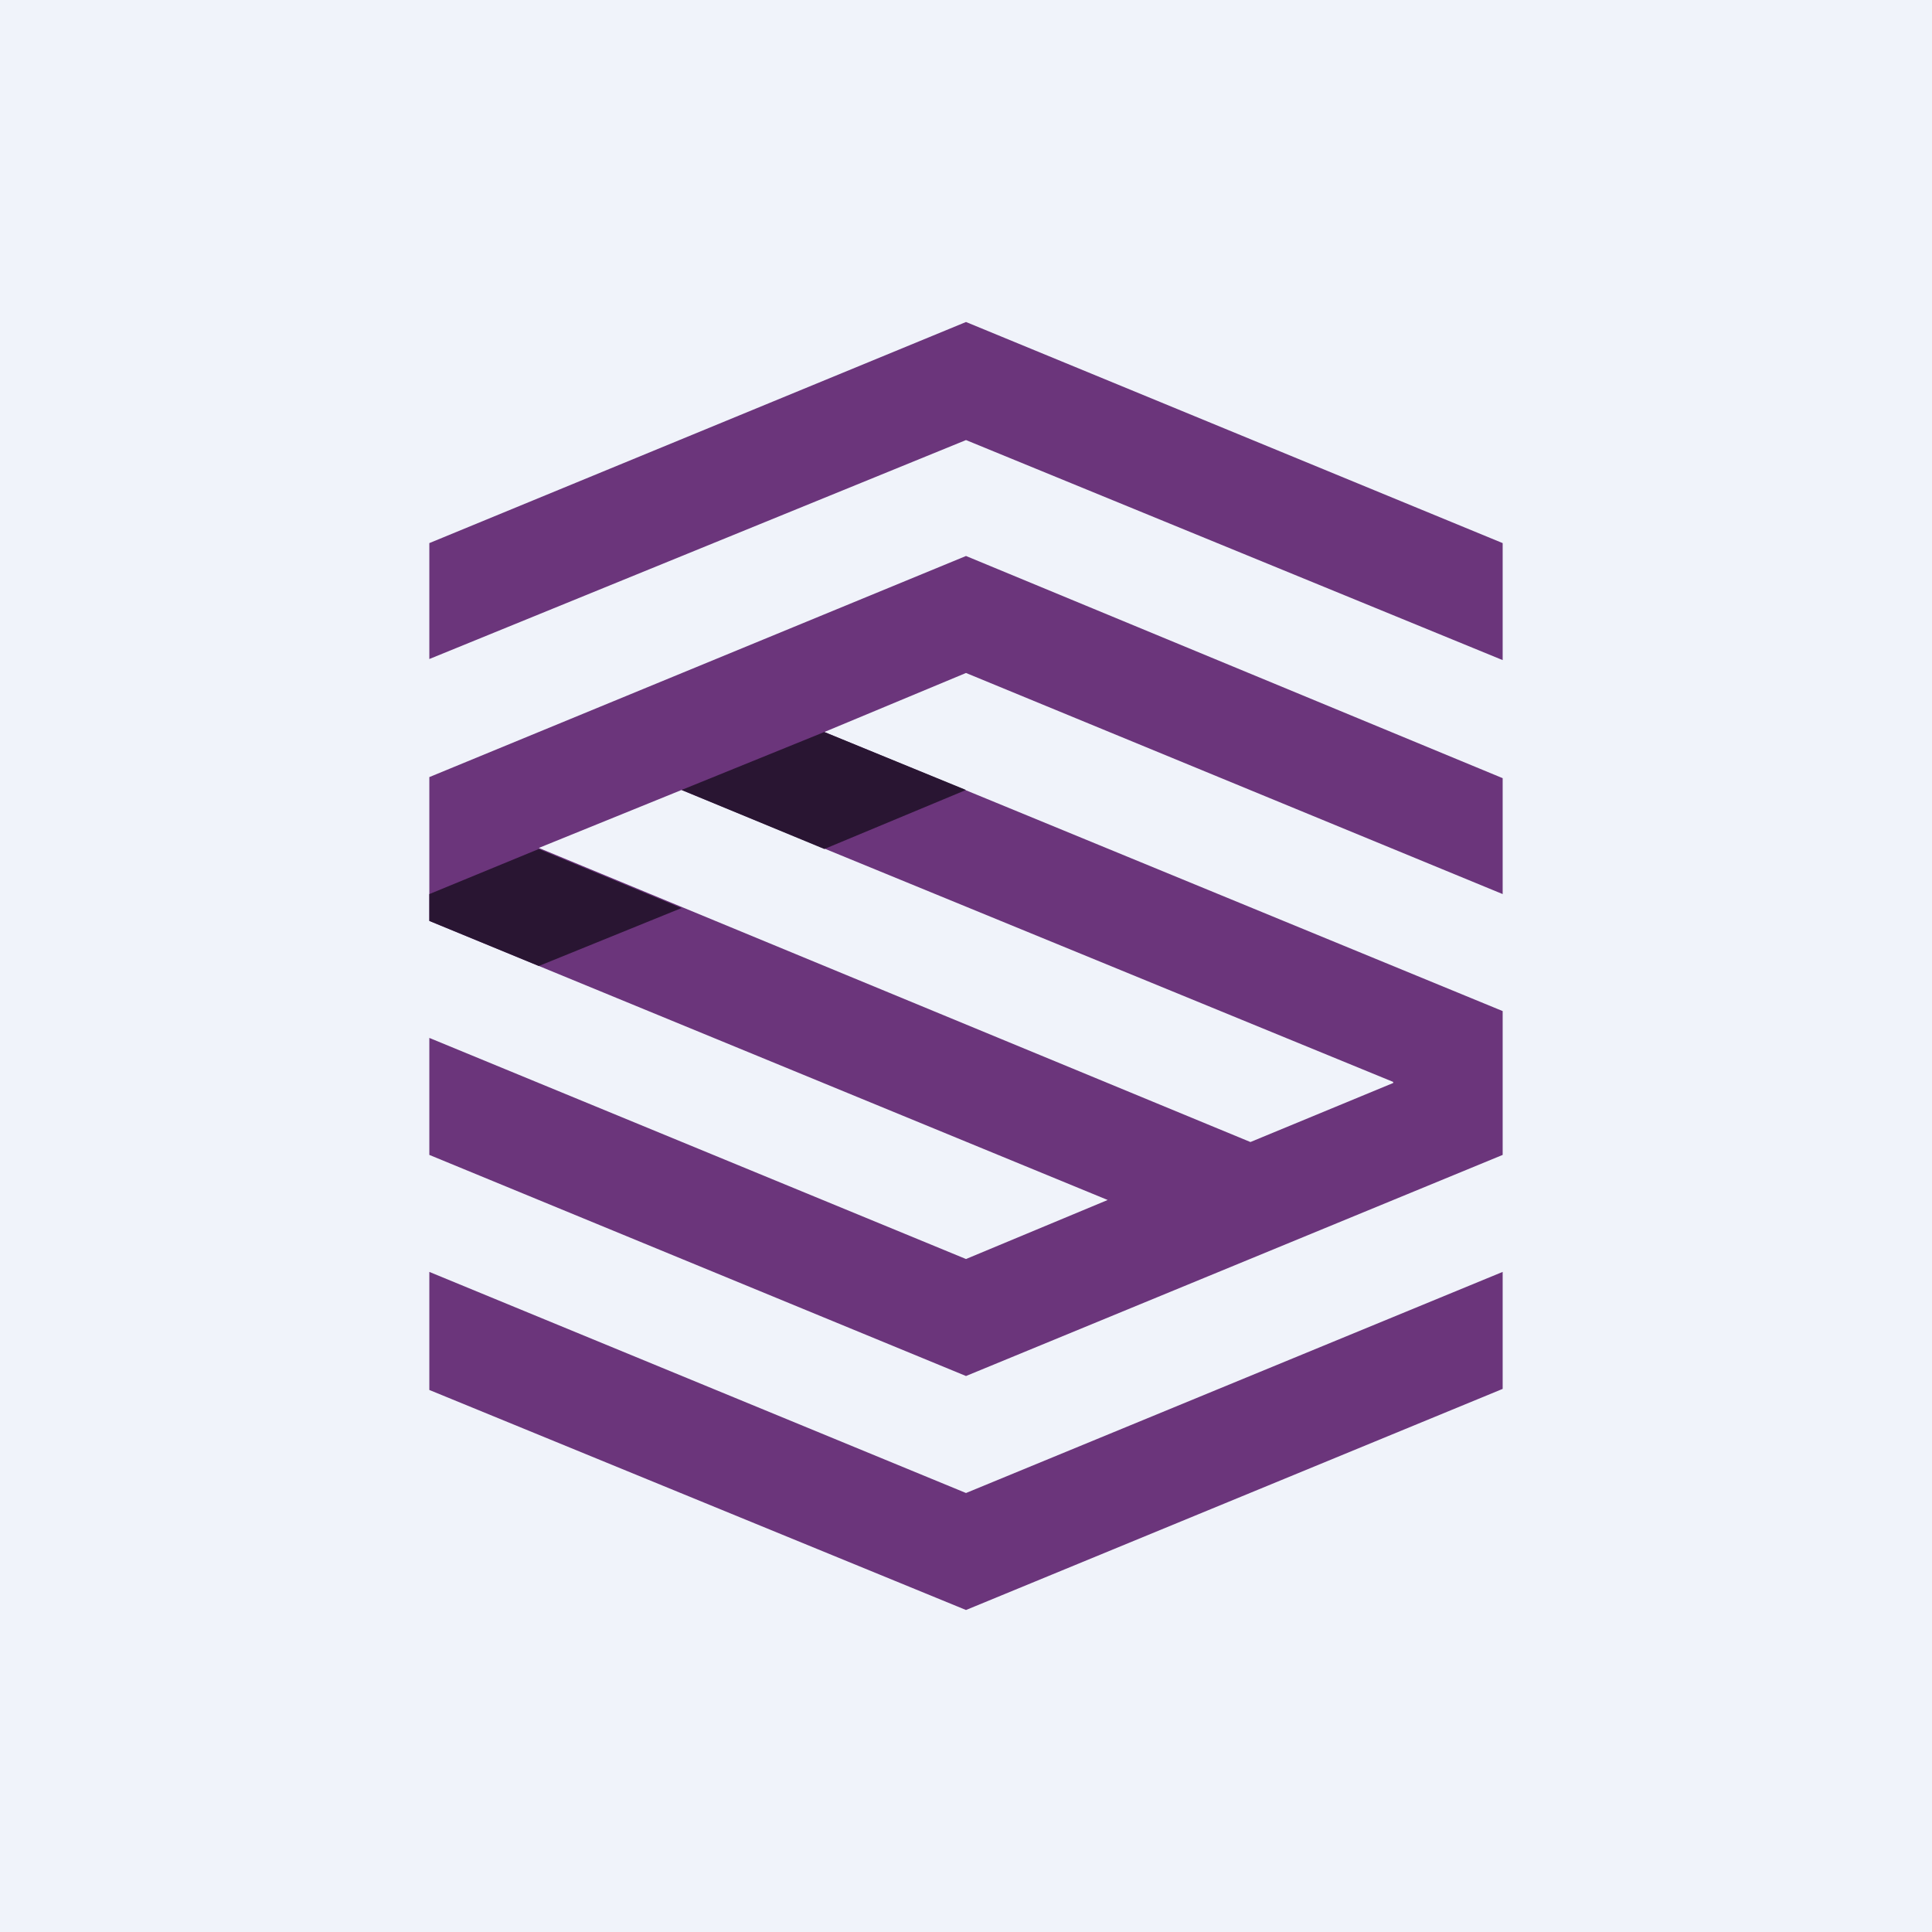 <?xml version="1.0" encoding="UTF-8" standalone="no"?><!-- by TradingView --><svg width="18" height="18" viewBox="0 0 18 18" xmlns="http://www.w3.org/2000/svg"><path fill="#F0F3FA" d="M0 0h18v18H0z"/><path d="M4 11.85v1.1L9 15l5-2.06v-1.09l-5 2.06-5-2.06Z" fill="#6B357B"/><path d="M9 5.18 4 7.24v1.34l6.32 2.6-1.32.55-5-2.06v1.09l5 2.06 5-2.06V9.42l-6.32-2.6L9 6.27l5 2.06V7.25L9 5.18Zm3.98 4.91-1.33.55L5.02 7.9l1.33-.54 6.63 2.72Z" fill="#6B357B"/><path d="M9 3 4 5.06v1.08L9 4.1l5 2.05V5.06L9 3Z" fill="#6B357B"/><path d="M5.02 7.91 4 8.33v.25L5.02 9l1.33-.54-1.33-.55ZM6.35 7.36l1.33.55L9 7.36l-1.32-.54-1.33.54Z" fill="#291532"/></svg>
